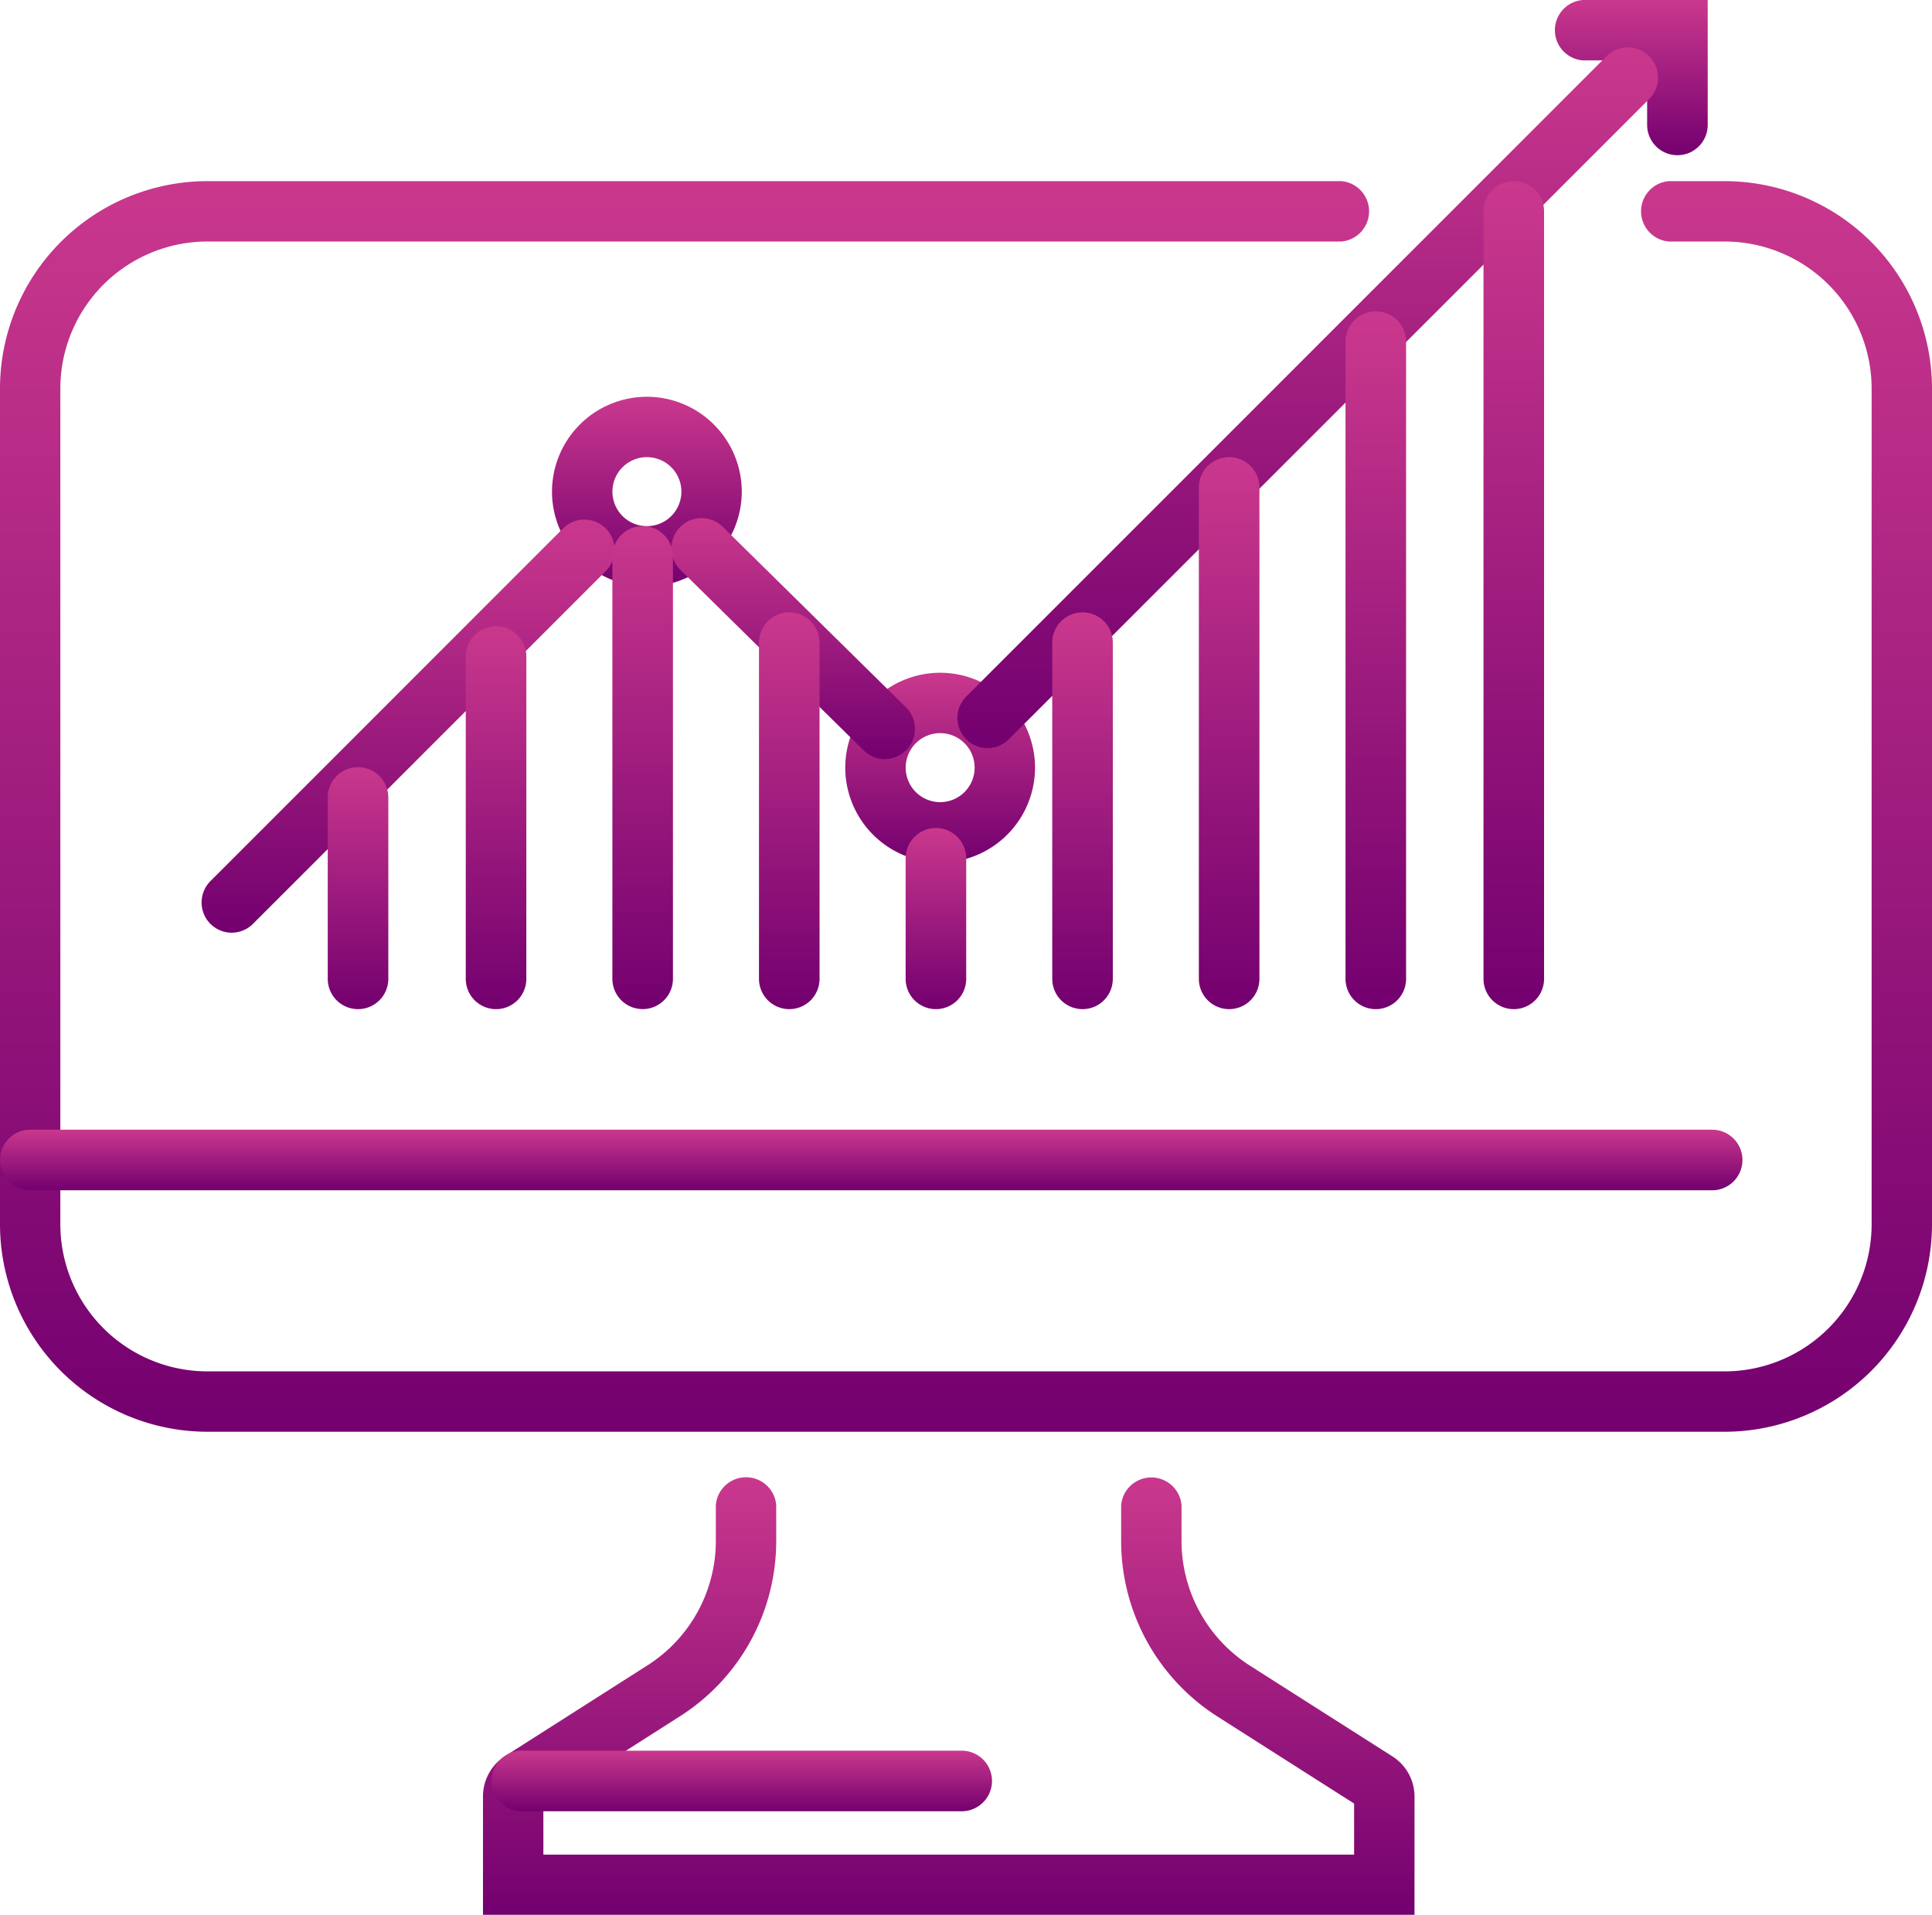 <svg xmlns="http://www.w3.org/2000/svg" xmlns:xlink="http://www.w3.org/1999/xlink" width="51.037" height="50.584" viewBox="0 0 51.037 50.584"><defs><linearGradient id="linear-gradient" x1="0.5" x2="0.5" y2="1" gradientUnits="objectBoundingBox"><stop offset="0" stop-color="#ca388d"></stop><stop offset="1" stop-color="#73006f"></stop></linearGradient></defs><g id="Monitoring" transform="translate(-16 -17)"><path id="Pfad_3641" data-name="Pfad 3641" d="M61.56,71.037H21.477A5.484,5.484,0,0,1,16,65.56V43.468A5.484,5.484,0,0,1,21.486,38H51.43a.8.8,0,0,1,0,1.595H21.486a3.887,3.887,0,0,0-3.892,3.873V65.56a3.887,3.887,0,0,0,3.882,3.882H61.56a3.887,3.887,0,0,0,3.882-3.882V43.468a3.887,3.887,0,0,0-3.892-3.873H60.088a.8.8,0,0,1,0-1.595h1.463a5.484,5.484,0,0,1,5.486,5.468V65.56A5.484,5.484,0,0,1,61.56,71.037Z" transform="translate(0 -16.215)" fill="url(#linear-gradient)"></path><path id="Linie_133" data-name="Linie 133" d="M41.727-1.905H-2.7a.8.8,0,0,1-.8-.8.8.8,0,0,1,.8-.8h44.43a.8.8,0,0,1,.8.8A.8.8,0,0,1,41.727-1.905Z" transform="translate(19.5 50.348)" fill="url(#linear-gradient)"></path><path id="Pfad_3642" data-name="Pfad 3642" d="M96.607,199.622H72V196.5a1.265,1.265,0,0,1,.589-1.075l3.753-2.391a3.9,3.9,0,0,0,1.809-3.3V188.8a.8.8,0,0,1,1.595,0v.936a5.486,5.486,0,0,1-2.546,4.643l-3.605,2.3v1.353H95.012v-1.349l-3.6-2.293a5.5,5.5,0,0,1-2.554-4.655v-.93a.8.8,0,0,1,1.595,0v.93a3.911,3.911,0,0,0,1.817,3.311l3.748,2.387a1.258,1.258,0,0,1,.59,1.074Z" transform="translate(-43.241 -132.039)" fill="url(#linear-gradient)"></path><path id="Linie_134" data-name="Linie 134" d="M8.918-1.905H-2.7a.8.8,0,0,1-.8-.8.8.8,0,0,1,.8-.8H8.918a.8.8,0,0,1,.8.8A.8.8,0,0,1,8.918-1.905Z" transform="translate(32.487 66.752)" fill="url(#linear-gradient)"></path><path id="Pfad_3643" data-name="Pfad 3643" d="M199.3,21.1a.8.8,0,0,1-.8-.8V18.595H196.8a.8.8,0,0,1,0-1.595h3.3v3.3A.8.8,0,0,1,199.3,21.1Z" transform="translate(-138.988)" fill="url(#linear-gradient)"></path><path id="Ellipse_29" data-name="Ellipse 29" d="M-.994-3.5A2.509,2.509,0,0,1,1.513-.994,2.509,2.509,0,0,1-.994,1.513,2.509,2.509,0,0,1-3.5-.994,2.509,2.509,0,0,1-.994-3.5Zm0,3.418A.912.912,0,0,0-.082-.994a.912.912,0,0,0-.911-.911.912.912,0,0,0-.911.911A.912.912,0,0,0-.994-.082Z" transform="translate(34.082 30.981)" fill="url(#linear-gradient)"></path><path id="Ellipse_30" data-name="Ellipse 30" d="M-.994-3.5A2.509,2.509,0,0,1,1.513-.994,2.509,2.509,0,0,1-.994,1.513,2.509,2.509,0,0,1-3.5-.994,2.509,2.509,0,0,1-.994-3.5Zm0,3.418A.912.912,0,0,0-.082-.994a.912.912,0,0,0-.911-.911.912.912,0,0,0-.911.911A.912.912,0,0,0-.994-.082Z" transform="translate(41.829 38.272)" fill="url(#linear-gradient)"></path><path id="Linie_135" data-name="Linie 135" d="M-2.7,15.012a.8.8,0,0,1-.564-.234.8.8,0,0,1,0-1.128L13.651-3.266a.8.8,0,0,1,1.128,0,.8.8,0,0,1,0,1.128L-2.139,14.779A.8.8,0,0,1-2.7,15.012Z" transform="translate(44.788 21.751)" fill="url(#linear-gradient)"></path><path id="Linie_136" data-name="Linie 136" d="M2.144,2.868a.8.8,0,0,1-.56-.229L-3.262-2.134a.8.8,0,0,1-.009-1.128.8.8,0,0,1,1.128-.009L2.7,1.5a.8.8,0,0,1-.56,1.366Z" transform="translate(37.235 34.187)" fill="url(#linear-gradient)"></path><path id="Linie_137" data-name="Linie 137" d="M-2.7,7.414a.8.8,0,0,1-.564-.234.8.8,0,0,1,0-1.128L6.052-3.266a.8.8,0,0,1,1.128,0,.8.8,0,0,1,0,1.128L-2.139,7.18A.8.8,0,0,1-2.7,7.414Z" transform="translate(24.822 34.225)" fill="url(#linear-gradient)"></path><path id="Linie_138" data-name="Linie 138" d="M-2.7,2.891a.8.8,0,0,1-.8-.8V-2.7a.8.8,0,0,1,.8-.8.8.8,0,0,1,.8.8v4.8A.8.8,0,0,1-2.7,2.891Z" transform="translate(28.158 40.767)" fill="url(#linear-gradient)"></path><path id="Linie_139" data-name="Linie 139" d="M-2.7,6.614a.8.8,0,0,1-.8-.8V-2.7a.8.8,0,0,1,.8-.8.8.8,0,0,1,.8.8V5.817A.8.8,0,0,1-2.7,6.614Z" transform="translate(31.804 37.044)" fill="url(#linear-gradient)"></path><path id="Linie_140" data-name="Linie 140" d="M-2.7,9.259a.8.8,0,0,1-.8-.8V-2.7a.8.8,0,0,1,.8-.8.8.8,0,0,1,.8.8V8.462A.8.8,0,0,1-2.7,9.259Z" transform="translate(35.677 34.398)" fill="url(#linear-gradient)"></path><path id="Linie_141" data-name="Linie 141" d="M-2.7,6.981a.8.8,0,0,1-.8-.8V-2.7a.8.8,0,0,1,.8-.8.8.8,0,0,1,.8.8V6.183A.8.8,0,0,1-2.7,6.981Z" transform="translate(39.55 36.677)" fill="url(#linear-gradient)"></path><path id="Linie_142" data-name="Linie 142" d="M-2.7,1.285a.8.8,0,0,1-.8-.8V-2.7a.8.8,0,0,1,.8-.8.8.8,0,0,1,.8.8V.487A.8.8,0,0,1-2.7,1.285Z" transform="translate(43.424 42.373)" fill="url(#linear-gradient)"></path><path id="Linie_143" data-name="Linie 143" d="M-2.7,6.981a.8.8,0,0,1-.8-.8V-2.7a.8.8,0,0,1,.8-.8.8.8,0,0,1,.8.8V6.183A.8.8,0,0,1-2.7,6.981Z" transform="translate(47.297 36.677)" fill="url(#linear-gradient)"></path><path id="Linie_144" data-name="Linie 144" d="M-2.7,11.082a.8.8,0,0,1-.8-.8V-2.7a.8.8,0,0,1,.8-.8.8.8,0,0,1,.8.8V10.285A.8.8,0,0,1-2.7,11.082Z" transform="translate(51.17 32.576)" fill="url(#linear-gradient)"></path><path id="Linie_145" data-name="Linie 145" d="M-2.7,14.933a.8.8,0,0,1-.8-.8V-2.7a.8.8,0,0,1,.8-.8.8.8,0,0,1,.8.8V14.135A.8.8,0,0,1-2.7,14.933Z" transform="translate(55.044 28.725)" fill="url(#linear-gradient)"></path><path id="Linie_146" data-name="Linie 146" d="M-2.7,18.373a.8.8,0,0,1-.8-.8V-2.7a.8.8,0,0,1,.8-.8.8.8,0,0,1,.8.8V17.576A.8.8,0,0,1-2.7,18.373Z" transform="translate(58.689 25.285)" fill="url(#linear-gradient)"></path></g></svg>